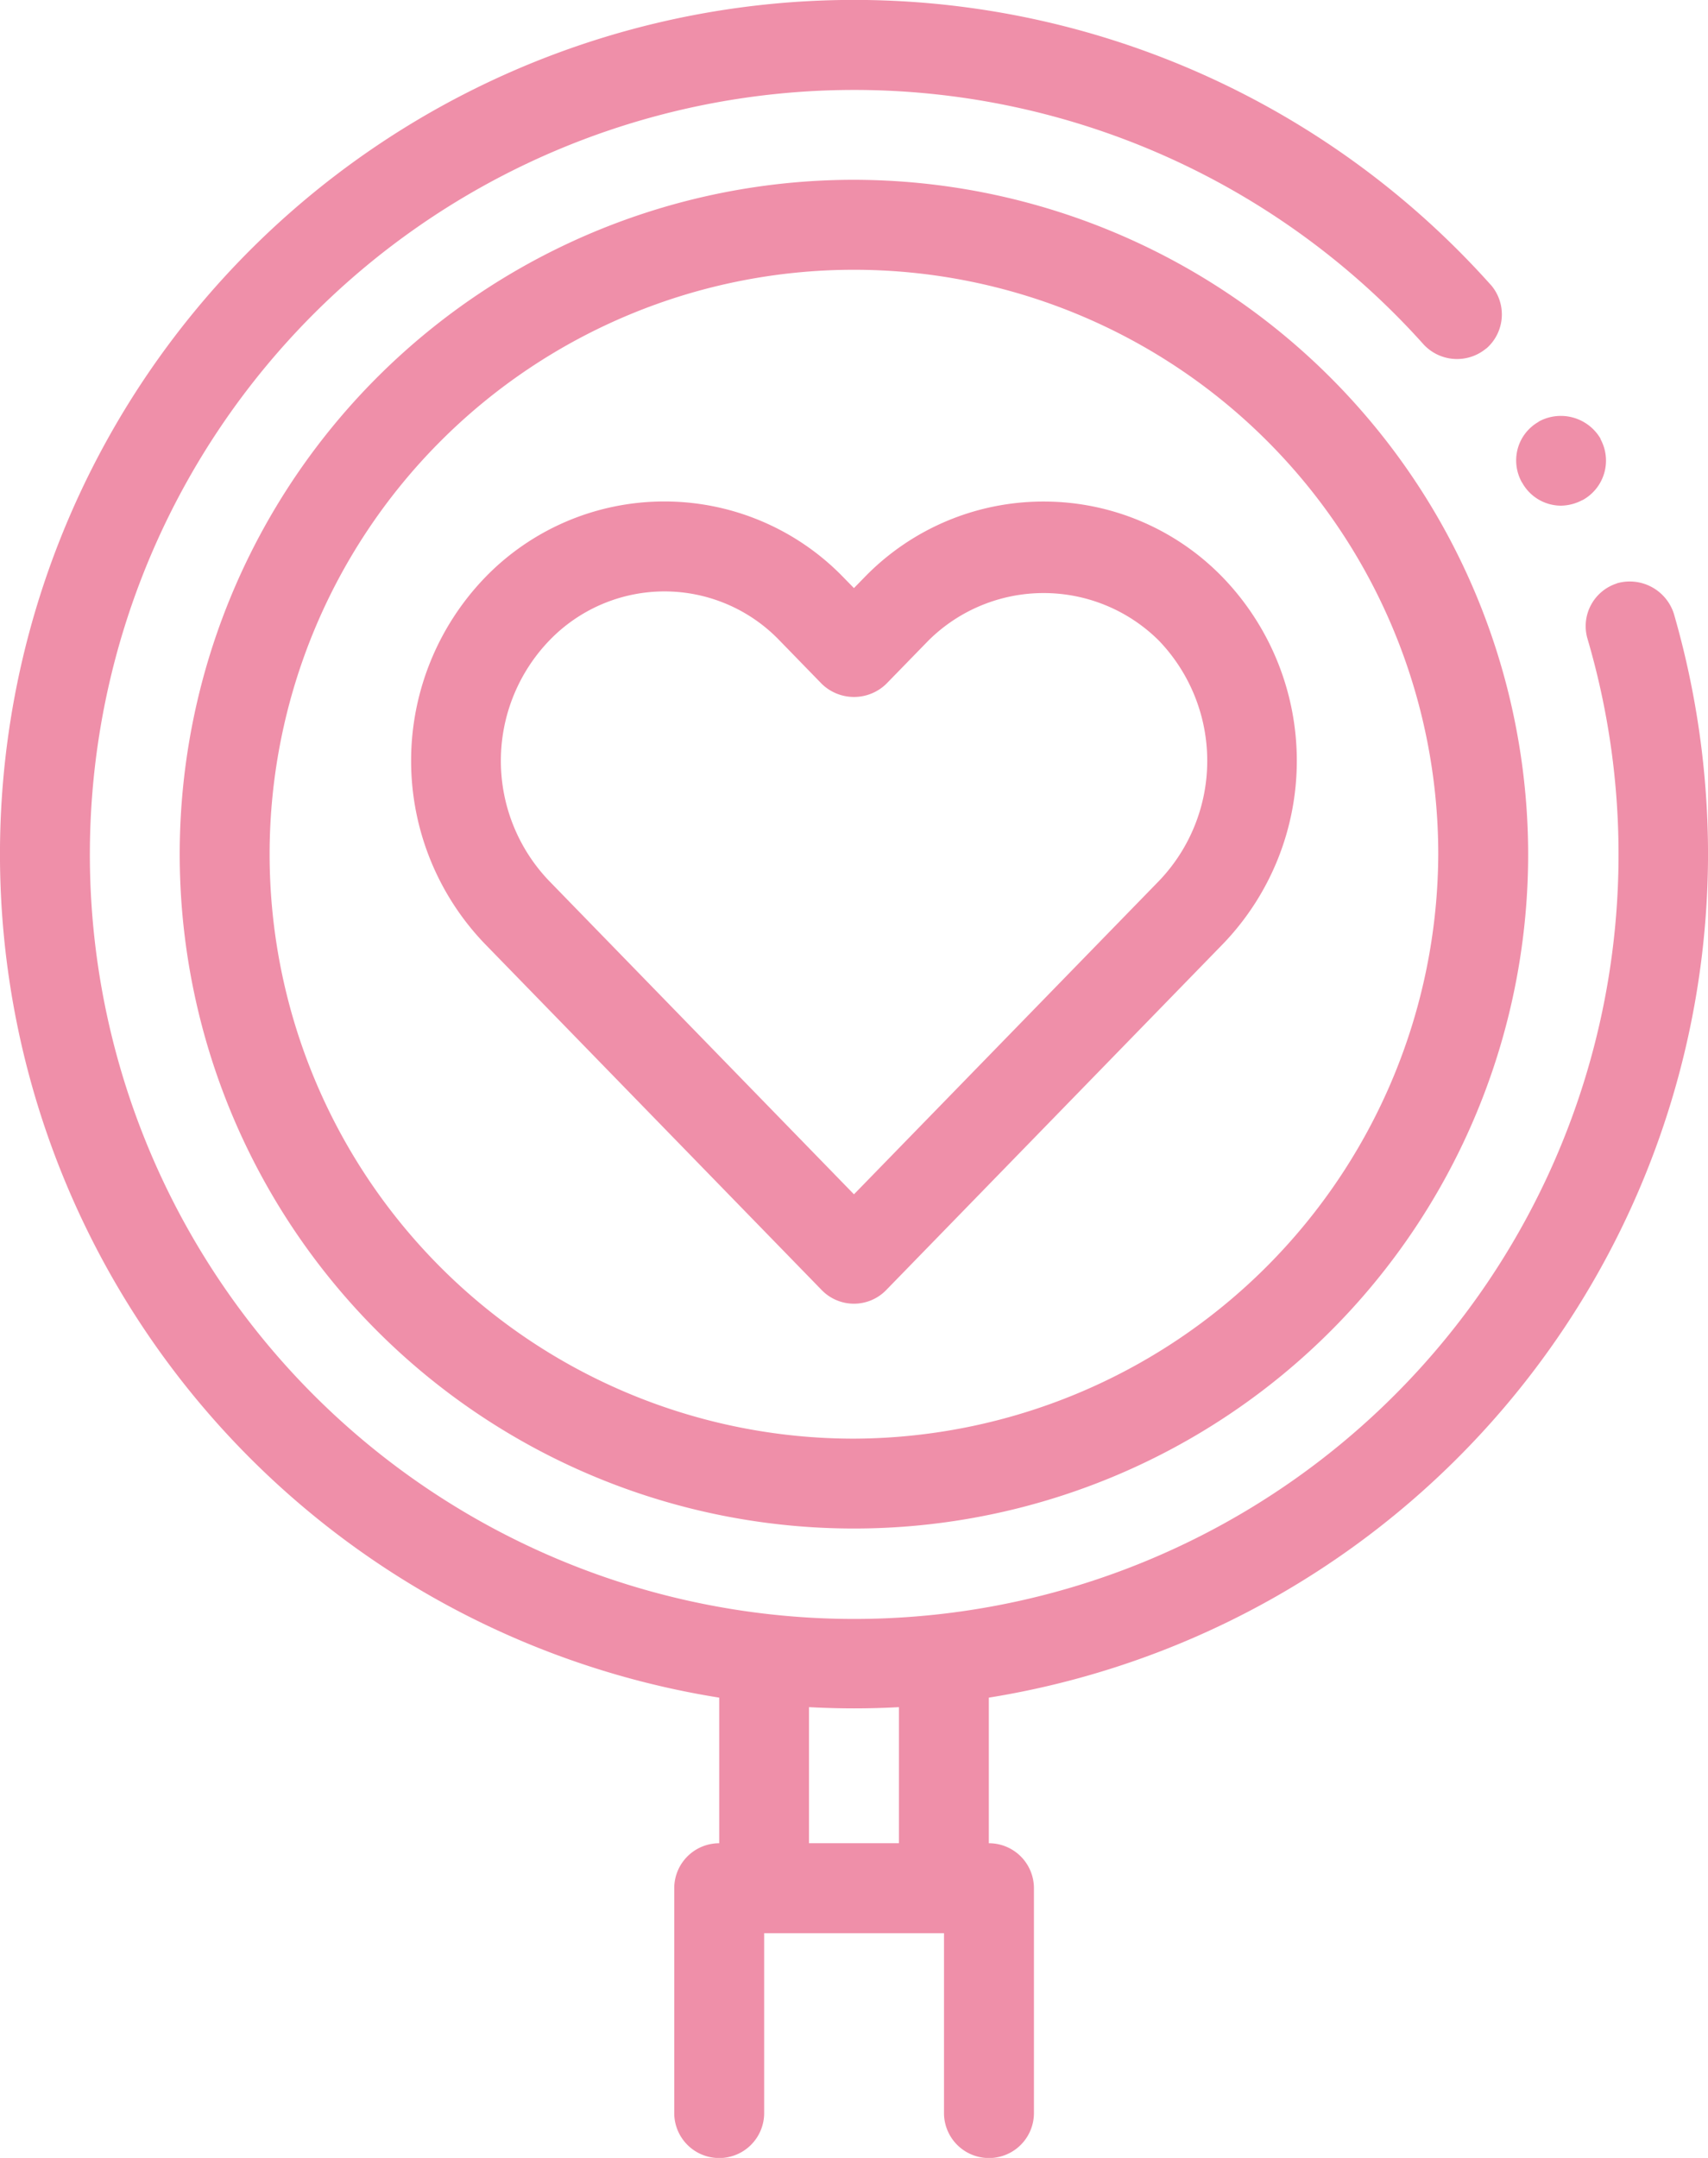 <svg xmlns="http://www.w3.org/2000/svg" width="68.379" height="86.373" viewBox="0 0 68.379 86.373">
  <path id="Path_45051" data-name="Path 45051" d="M163.729,127.914v-5.828a34.232,34.232,0,0,0,28.792-33.76,34.682,34.682,0,0,0-1.368-9.627,1.855,1.855,0,0,0-2.25-1.224c-.015,0-.029.013-.045.018a1.795,1.795,0,0,0-1.161,2.215,30.6,30.6,0,1,1-6.565-11.788,1.825,1.825,0,0,0,2.49.179c.015-.013.032-.022.047-.034a1.807,1.807,0,0,0,.163-2.519l-.018-.018a34.191,34.191,0,1,0-30.88,56.558v5.828a1.8,1.8,0,0,0-1.8,1.8v9a1.8,1.8,0,0,0,3.6,0v-7.2h7.2v7.2a1.8,1.8,0,0,0,3.6,0v-9a1.8,1.8,0,0,0-1.8-1.8Zm-7.2-5.447c.6.031,1.2.049,1.8.049s1.2-.017,1.8-.049v5.446h-3.6Zm28.54-49.024a1.8,1.8,0,0,1-.161-1.368,1.773,1.773,0,0,1,.805-1.04c.02-.012.037-.028.058-.04a1.842,1.842,0,0,1,2.447.7v.019a1.8,1.8,0,0,1-.7,2.428l-.049.022a1.881,1.881,0,0,1-.832.212,1.782,1.782,0,0,1-1.565-.936Zm-26.74-12.11a26.992,26.992,0,1,0,26.991,26.991A27.022,27.022,0,0,0,158.33,61.333Zm0,50.387a23.393,23.393,0,1,1,23.392-23.394A23.486,23.486,0,0,1,158.33,111.72Zm7.591-37.509a9.971,9.971,0,0,0-7.192,3.055l-.4.409-.4-.409a9.97,9.97,0,0,0-7.189-3.058h0a9.977,9.977,0,0,0-7.194,3.058,10.571,10.571,0,0,0,0,14.642l13.494,13.866a1.8,1.8,0,0,0,2.579,0l13.494-13.866a10.569,10.569,0,0,0,0-14.642,9.967,9.967,0,0,0-7.193-3.055Zm-7.591,27.729-12.2-12.54a6.946,6.946,0,0,1,0-9.623,6.4,6.4,0,0,1,4.615-1.969h0a6.388,6.388,0,0,1,4.611,1.969l1.687,1.734a1.853,1.853,0,0,0,2.578,0l1.689-1.734a6.543,6.543,0,0,1,9.227,0,6.947,6.947,0,0,1,0,9.624Z" transform="translate(-124.141 -54.136)" fill="#ef8fa9"/>
</svg>
